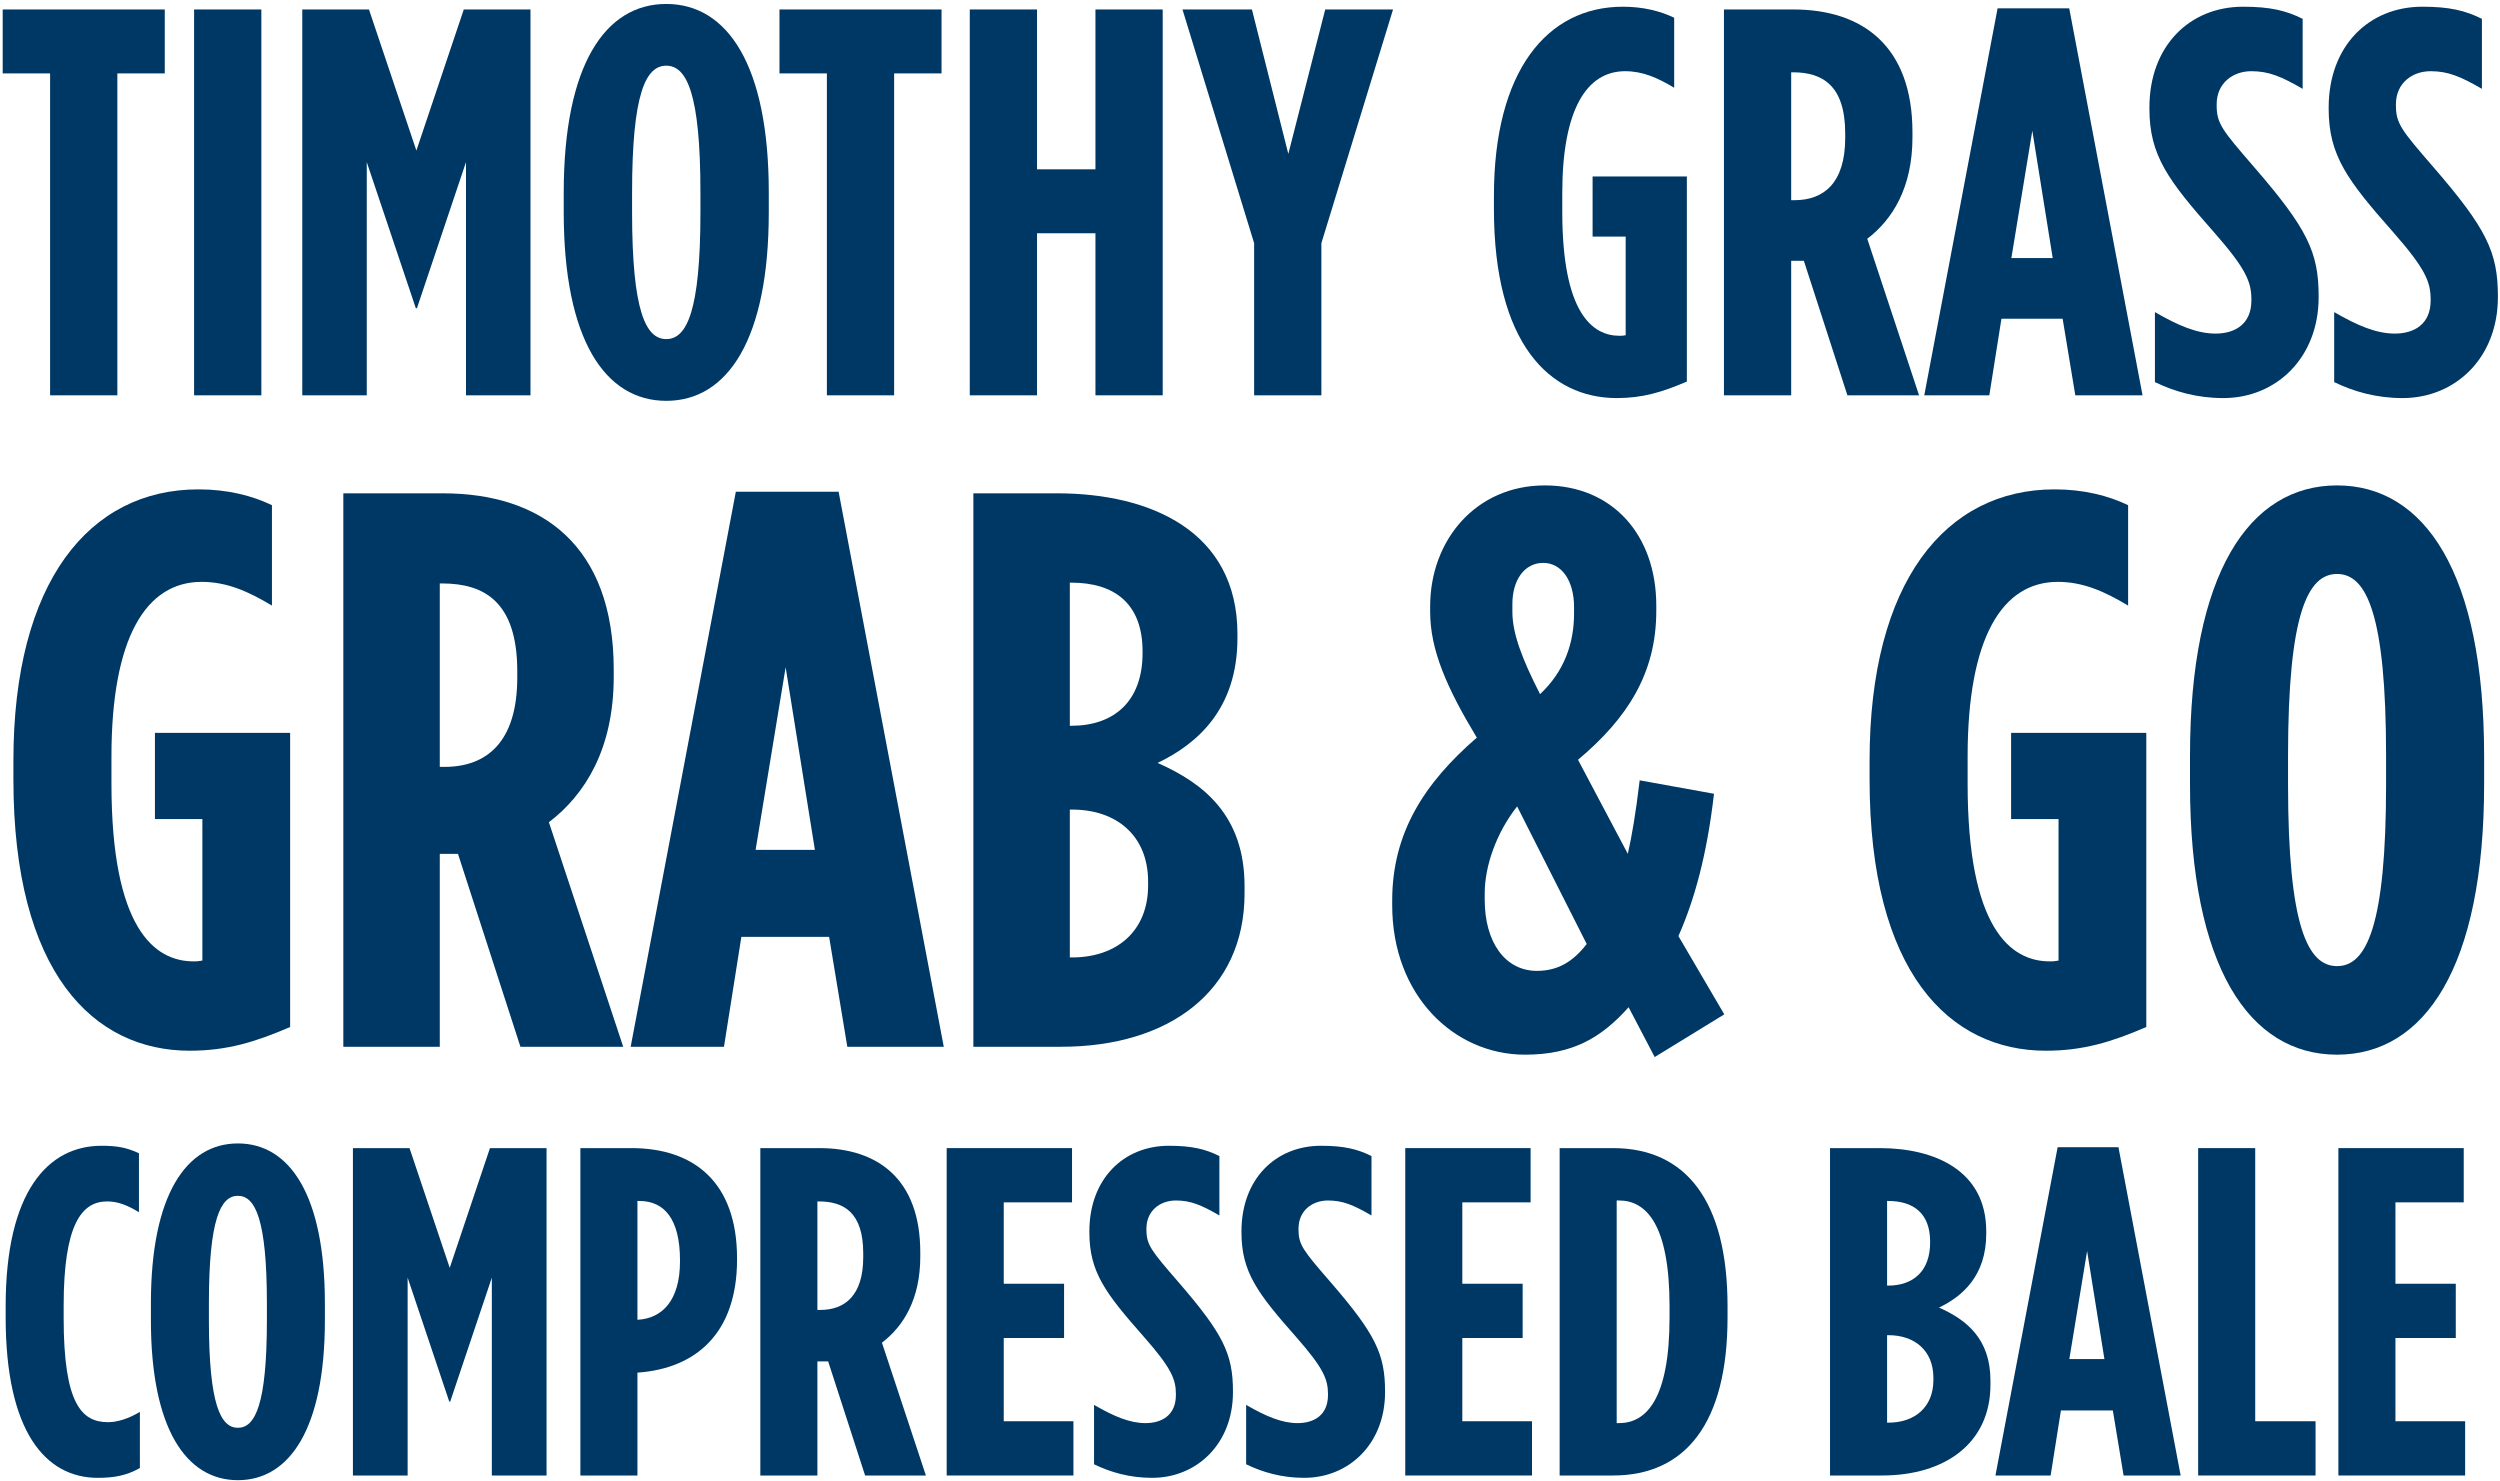 <svg width="449" height="266" viewBox="0 0 449 266" fill="none" xmlns="http://www.w3.org/2000/svg">
<path d="M8.999 71V13.184H0.485V1.7H29.591V13.184H21.077V71H8.999Z" fill="#003865"/>
<path d="M34.86 71V1.7H46.938V71H34.86Z" fill="#003865"/>
<path d="M54.288 71V1.7H66.267L74.781 27.044L83.295 1.7H95.274V71H83.691V29.123L74.88 55.358H74.682L65.871 29.123V71H54.288Z" fill="#003865"/>
<path d="M119.66 71.99C108.671 71.99 101.246 61.001 101.246 38.132V34.568C101.246 11.699 108.671 0.71 119.66 0.71C130.649 0.71 138.074 11.699 138.074 34.568V38.132C138.074 61.001 130.649 71.99 119.66 71.99ZM119.66 60.902C123.323 60.902 125.798 55.952 125.798 38.132V34.568C125.798 16.748 123.323 11.798 119.66 11.798C115.997 11.798 113.522 16.748 113.522 34.568V38.132C113.522 55.952 115.997 60.902 119.66 60.902Z" fill="#003865"/>
<path d="M148.508 71V13.184H139.994V1.7H169.1V13.184H160.586V71H148.508Z" fill="#003865"/>
<path d="M174.171 71V1.7H186.249V30.41H196.743V1.7H208.821V71H196.743V41.894H186.249V71H174.171Z" fill="#003865"/>
<path d="M225.242 71V43.676L212.372 1.7H224.846L231.38 27.638L238.013 1.7H250.19L237.32 43.676V71H225.242Z" fill="#003865"/>
<path d="M290.386 71.495C278.308 71.495 268.309 61.694 268.309 37.538V35.162C268.309 12.788 277.813 1.205 291.475 1.205C295.138 1.205 298.207 1.997 300.682 3.185V15.758C297.712 13.976 295.039 12.788 291.871 12.788C284.941 12.788 280.585 19.718 280.585 34.667V38.033C280.585 56.15 285.931 60.308 290.881 60.308C291.277 60.308 291.376 60.308 291.97 60.209V42.488H286.03V31.697H302.959V68.525C298.603 70.406 295.039 71.495 290.386 71.495Z" fill="#003865"/>
<path d="M309.619 71V1.7H322.093C334.468 1.7 343.477 8.234 343.477 23.777V24.668C343.477 33.677 339.913 39.419 335.359 42.884L344.665 71H331.795L323.974 46.844C323.875 46.844 323.776 46.844 323.776 46.844H321.697V71H309.619ZM321.697 35.954H322.291C327.538 35.954 331.399 32.885 331.399 24.767V23.975C331.399 15.263 327.241 12.986 321.994 12.986H321.697V35.954Z" fill="#003865"/>
<path d="M345.599 71L358.766 1.502H371.636L384.803 71H372.725L370.448 57.239H359.459L357.281 71H345.599ZM361.241 46.349H368.666L365.003 23.48L361.241 46.349Z" fill="#003865"/>
<path d="M399.301 71.495C394.549 71.495 390.49 70.307 387.025 68.624V56.051C391.282 58.526 394.648 59.912 397.915 59.912C401.38 59.912 404.35 58.229 404.35 53.972V53.774C404.35 50.606 403.36 48.23 397.618 41.696C389.401 32.39 386.035 27.935 386.035 19.52V19.322C386.035 8.234 393.262 1.205 402.865 1.205C407.716 1.205 410.587 1.898 413.557 3.383V15.956C409.795 13.778 407.518 12.788 404.35 12.788C400.984 12.788 398.113 14.966 398.113 18.728V18.926C398.113 22.193 399.103 23.381 404.845 30.014C414.349 41.003 416.428 45.26 416.428 53.18V53.378C416.428 64.268 408.805 71.495 399.301 71.495Z" fill="#003865"/>
<path d="M431.495 71.495C426.743 71.495 422.684 70.307 419.219 68.624V56.051C423.476 58.526 426.842 59.912 430.109 59.912C433.574 59.912 436.544 58.229 436.544 53.972V53.774C436.544 50.606 435.554 48.23 429.812 41.696C421.595 32.39 418.229 27.935 418.229 19.52V19.322C418.229 8.234 425.456 1.205 435.059 1.205C439.91 1.205 442.781 1.898 445.751 3.383V15.956C441.989 13.778 439.712 12.788 436.544 12.788C433.178 12.788 430.307 14.966 430.307 18.728V18.926C430.307 22.193 431.297 23.381 437.039 30.014C446.543 41.003 448.622 45.26 448.622 53.18V53.378C448.622 64.268 440.999 71.495 431.495 71.495Z" fill="#003865"/>
<path d="M34.074 188.71C16.75 188.71 2.408 174.652 2.408 140.004V136.596C2.408 104.504 16.04 87.89 35.636 87.89C40.89 87.89 45.292 89.026 48.842 90.73V108.764C44.582 106.208 40.748 104.504 36.204 104.504C26.264 104.504 20.016 114.444 20.016 135.886V140.714C20.016 166.7 27.684 172.664 34.784 172.664C35.352 172.664 35.494 172.664 36.346 172.522V147.104H27.826V131.626H52.108V184.45C45.86 187.148 40.748 188.71 34.074 188.71Z" fill="#003865"/>
<path d="M61.661 188V88.6H79.553C97.303 88.6 110.225 97.972 110.225 120.266V121.544C110.225 134.466 105.113 142.702 98.581 147.672L111.929 188H93.469L82.251 153.352C82.109 153.352 81.967 153.352 81.967 153.352H78.985V188H61.661ZM78.985 137.732H79.837C87.363 137.732 92.901 133.33 92.901 121.686V120.55C92.901 108.054 86.937 104.788 79.411 104.788H78.985V137.732Z" fill="#003865"/>
<path d="M113.269 188L132.155 88.316H150.615L169.501 188H152.177L148.911 168.262H133.149L130.025 188H113.269ZM135.705 152.642H146.355L141.101 119.84L135.705 152.642Z" fill="#003865"/>
<path d="M174.817 188V88.6H189.869C206.625 88.6 222.245 95.416 222.245 113.876V114.586C222.245 127.366 215.003 133.614 207.903 137.022C216.281 140.714 223.523 146.536 223.523 159.174V160.452C223.523 178.06 209.891 188 190.579 188H174.817ZM192.141 130.348H192.425C200.093 130.348 205.205 125.946 205.205 117.284V117C205.205 108.338 200.093 104.646 192.425 104.646H192.141V130.348ZM192.141 171.954H192.567C200.519 171.954 206.199 167.268 206.199 159.032V158.322C206.199 150.086 200.519 145.4 192.567 145.4H192.141V171.954Z" fill="#003865"/>
<path d="M273.896 189.42C261.116 189.42 250.04 178.77 250.04 162.582V161.73C250.04 149.66 255.72 140.714 265.234 132.478C259.838 123.532 256.856 116.716 256.856 109.9V108.906C256.856 96.978 265.092 87.18 277.446 87.18C289.516 87.18 297.468 95.984 297.468 108.764V109.758C297.468 120.976 292.214 129.07 283.41 136.454L292.356 153.352C293.066 150.228 293.776 146.11 294.486 140.146L307.834 142.56C306.556 153.636 304.284 161.73 301.444 168.12L309.68 182.178L297.184 189.846L292.498 180.9C287.67 186.296 282.558 189.42 273.896 189.42ZM276.594 124.668C280.996 120.55 282.7 115.438 282.7 110.184V109.048C282.7 104.22 280.428 101.096 277.162 101.096C273.754 101.096 271.624 104.22 271.624 108.48V109.9C271.624 113.734 273.328 118.278 276.594 124.668ZM276.026 174.368C279.86 174.368 282.558 172.664 284.972 169.54L272.476 144.832C268.784 149.518 266.654 155.482 266.654 160.452V161.588C266.654 169.256 270.346 174.368 276.026 174.368Z" fill="#003865"/>
<path d="M367.442 188.71C350.118 188.71 335.776 174.652 335.776 140.004V136.596C335.776 104.504 349.408 87.89 369.004 87.89C374.258 87.89 378.66 89.026 382.21 90.73V108.764C377.95 106.208 374.116 104.504 369.572 104.504C359.632 104.504 353.384 114.444 353.384 135.886V140.714C353.384 166.7 361.052 172.664 368.152 172.664C368.72 172.664 368.862 172.664 369.714 172.522V147.104H361.194V131.626H385.476V184.45C379.228 187.148 374.116 188.71 367.442 188.71Z" fill="#003865"/>
<path d="M419.736 189.42C403.974 189.42 393.324 173.658 393.324 140.856V135.744C393.324 102.942 403.974 87.18 419.736 87.18C435.498 87.18 446.148 102.942 446.148 135.744V140.856C446.148 173.658 435.498 189.42 419.736 189.42ZM419.736 173.516C424.99 173.516 428.54 166.416 428.54 140.856V135.744C428.54 110.184 424.99 103.084 419.736 103.084C414.482 103.084 410.932 110.184 410.932 135.744V140.856C410.932 166.416 414.482 173.516 419.736 173.516Z" fill="#003865"/>
<path d="M17.564 265.42C8.156 265.42 1.016 257.104 1.016 236.608V234.592C1.016 213.928 8.66 205.78 18.236 205.78C21.092 205.78 22.772 206.116 24.956 207.124V217.708C22.856 216.448 21.176 215.776 19.244 215.776C14.708 215.776 11.432 219.808 11.432 234.508V236.692C11.432 252.232 14.708 255.424 19.412 255.424C21.008 255.424 23.024 254.836 25.124 253.576V263.656C22.772 265 20.504 265.42 17.564 265.42Z" fill="#003865"/>
<path d="M42.726 265.84C33.402 265.84 27.102 256.516 27.102 237.112V234.088C27.102 214.684 33.402 205.36 42.726 205.36C52.05 205.36 58.35 214.684 58.35 234.088V237.112C58.35 256.516 52.05 265.84 42.726 265.84ZM42.726 256.432C45.834 256.432 47.934 252.232 47.934 237.112V234.088C47.934 218.968 45.834 214.768 42.726 214.768C39.618 214.768 37.518 218.968 37.518 234.088V237.112C37.518 252.232 39.618 256.432 42.726 256.432Z" fill="#003865"/>
<path d="M63.384 265V206.2H73.548L80.772 227.704L87.996 206.2H98.16V265H88.332V229.468L80.856 251.728H80.688L73.212 229.468V265H63.384Z" fill="#003865"/>
<path d="M104.235 265V206.2H113.391C124.563 206.2 132.375 212.248 132.375 226.024V226.192C132.375 239.464 124.983 245.764 114.567 246.52H114.483V265H104.235ZM114.483 237.028H114.567C118.851 236.776 122.127 233.668 122.127 226.528V226.36C122.127 218.884 119.271 215.692 114.819 215.692H114.483V237.028Z" fill="#003865"/>
<path d="M136.556 265V206.2H147.14C157.64 206.2 165.284 211.744 165.284 224.932V225.688C165.284 233.332 162.26 238.204 158.396 241.144L166.292 265H155.372L148.736 244.504C148.652 244.504 148.568 244.504 148.568 244.504H146.804V265H136.556ZM146.804 235.264H147.308C151.76 235.264 155.036 232.66 155.036 225.772V225.1C155.036 217.708 151.508 215.776 147.056 215.776H146.804V235.264Z" fill="#003865"/>
<path d="M170.024 265V206.2H192.536V215.944H180.272V230.56H191.108V240.304H180.272V255.256H192.788V265H170.024Z" fill="#003865"/>
<path d="M206.907 265.42C202.875 265.42 199.431 264.412 196.491 262.984V252.316C200.103 254.416 202.959 255.592 205.731 255.592C208.671 255.592 211.191 254.164 211.191 250.552V250.384C211.191 247.696 210.351 245.68 205.479 240.136C198.507 232.24 195.651 228.46 195.651 221.32V221.152C195.651 211.744 201.783 205.78 209.931 205.78C214.047 205.78 216.483 206.368 219.003 207.628V218.296C215.811 216.448 213.879 215.608 211.191 215.608C208.335 215.608 205.899 217.456 205.899 220.648V220.816C205.899 223.588 206.739 224.596 211.611 230.224C219.675 239.548 221.439 243.16 221.439 249.88V250.048C221.439 259.288 214.971 265.42 206.907 265.42Z" fill="#003865"/>
<path d="M234.223 265.42C230.191 265.42 226.747 264.412 223.807 262.984V252.316C227.419 254.416 230.275 255.592 233.047 255.592C235.987 255.592 238.507 254.164 238.507 250.552V250.384C238.507 247.696 237.667 245.68 232.795 240.136C225.823 232.24 222.967 228.46 222.967 221.32V221.152C222.967 211.744 229.099 205.78 237.247 205.78C241.363 205.78 243.799 206.368 246.319 207.628V218.296C243.127 216.448 241.195 215.608 238.507 215.608C235.651 215.608 233.215 217.456 233.215 220.648V220.816C233.215 223.588 234.055 224.596 238.927 230.224C246.991 239.548 248.755 243.16 248.755 249.88V250.048C248.755 259.288 242.287 265.42 234.223 265.42Z" fill="#003865"/>
<path d="M252.384 265V206.2H274.896V215.944H262.632V230.56H273.468V240.304H262.632V255.256H275.148V265H252.384Z" fill="#003865"/>
<path d="M280.11 265V206.2H289.686C302.79 206.2 310.266 215.692 310.266 234.592V236.608C310.266 255.508 302.79 265 289.686 265H280.11ZM290.358 255.592H290.778C295.65 255.592 299.85 251.308 299.85 236.608V234.592C299.85 219.892 295.65 215.608 290.778 215.608H290.358V255.592Z" fill="#003865"/>
<path d="M328.673 265V206.2H337.577C347.489 206.2 356.729 210.232 356.729 221.152V221.572C356.729 229.132 352.445 232.828 348.245 234.844C353.201 237.028 357.485 240.472 357.485 247.948V248.704C357.485 259.12 349.421 265 337.997 265H328.673ZM338.921 230.896H339.089C343.625 230.896 346.649 228.292 346.649 223.168V223C346.649 217.876 343.625 215.692 339.089 215.692H338.921V230.896ZM338.921 255.508H339.173C343.877 255.508 347.237 252.736 347.237 247.864V247.444C347.237 242.572 343.877 239.8 339.173 239.8H338.921V255.508Z" fill="#003865"/>
<path d="M358.381 265L369.553 206.032H380.473L391.645 265H381.397L379.465 253.324H370.141L368.293 265H358.381ZM371.653 244.084H377.953L374.845 224.68L371.653 244.084Z" fill="#003865"/>
<path d="M394.79 265V206.2H405.038V255.256H415.874V265H394.79Z" fill="#003865"/>
<path d="M419.974 265V206.2H442.486V215.944H430.222V230.56H441.058V240.304H430.222V255.256H442.738V265H419.974Z" fill="#003865"/>
</svg>
